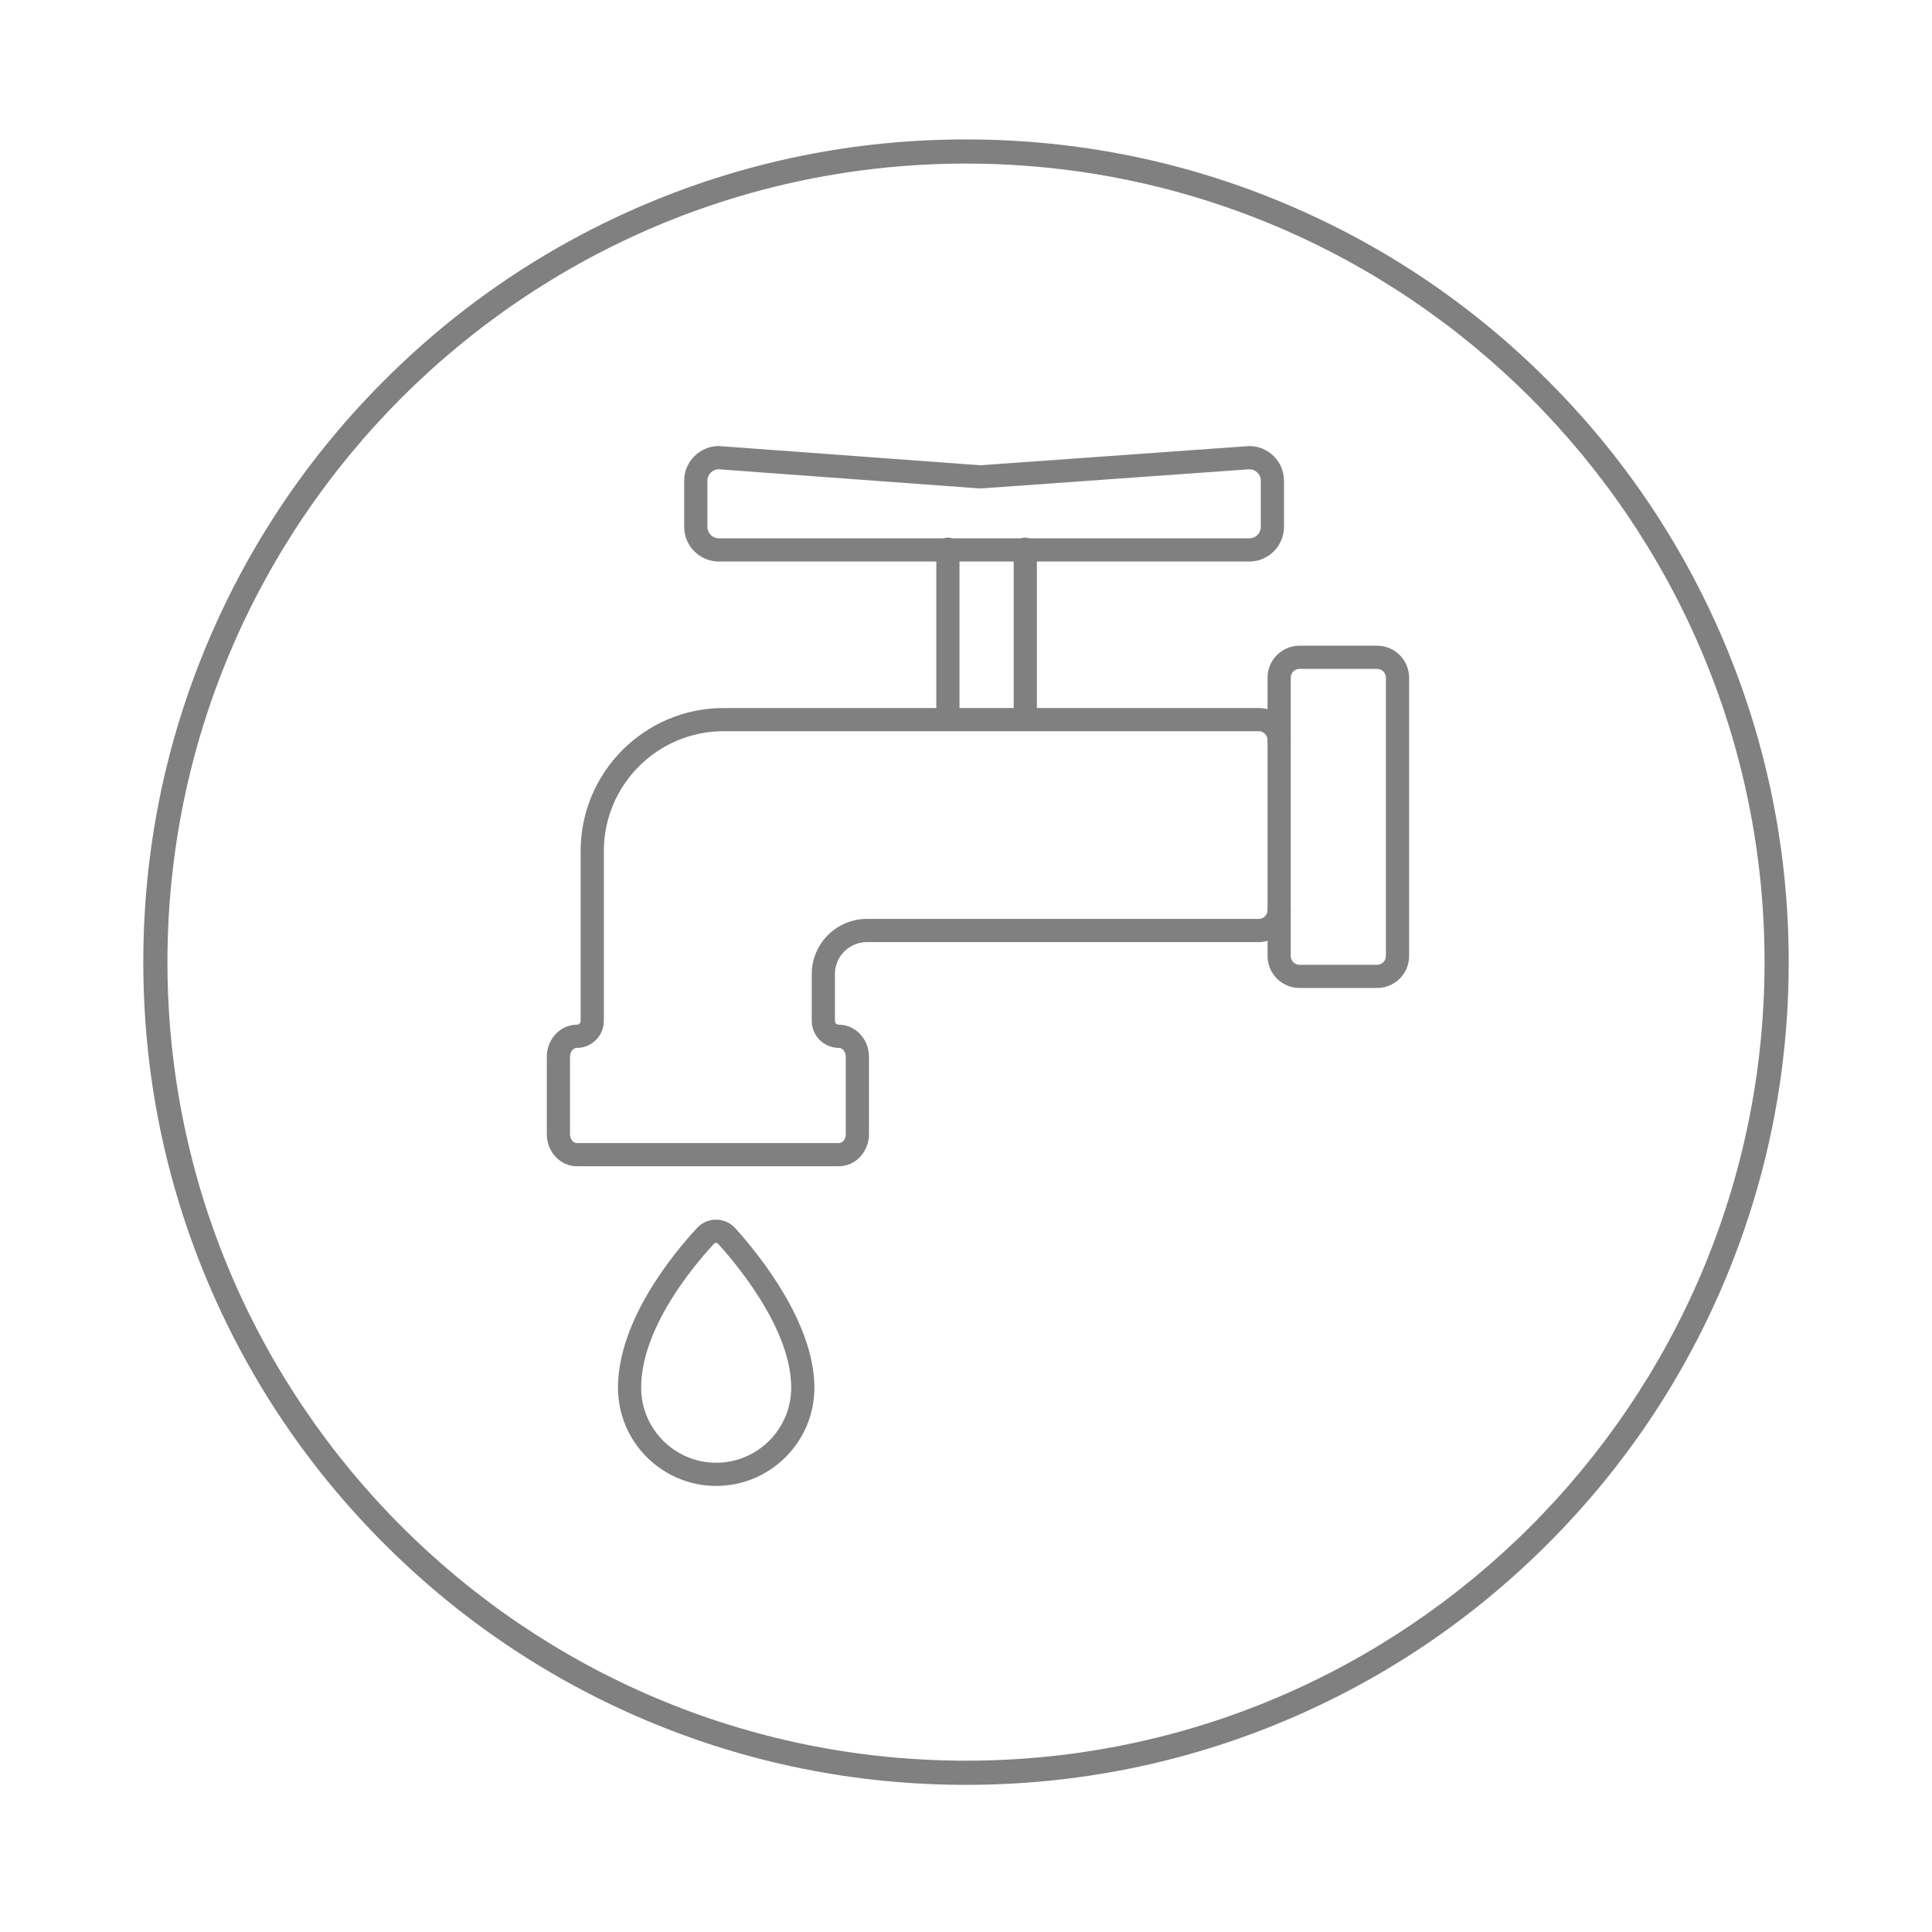 <?xml version="1.0" encoding="utf-8"?>
<!-- Generator: Adobe Illustrator 24.0.1, SVG Export Plug-In . SVG Version: 6.00 Build 0)  -->
<svg version="1.1" xmlns="http://www.w3.org/2000/svg" xmlns:xlink="http://www.w3.org/1999/xlink" x="0px" y="0px"
	 viewBox="0 0 1000 1000" style="enable-background:new 0 0 1000 1000;" xml:space="preserve">
<style type="text/css">
	.st0{fill:#FFFFFF;}
	.st1{fill:#808080;}
</style>
<g id="Background">
	<rect class="st0" width="1000" height="1000"/>
	<path class="st1" d="M500,923.83c-57.48,0-113.25-11.26-165.76-33.47c-50.71-21.45-96.25-52.15-135.35-91.26
		c-39.11-39.11-69.81-84.64-91.26-135.35C85.43,611.25,74.17,555.48,74.17,498s11.26-113.25,33.47-165.76
		c21.45-50.71,52.15-96.25,91.26-135.35c39.11-39.11,84.65-69.81,135.35-91.26C386.75,83.43,442.52,72.17,500,72.17
		s113.25,11.26,165.75,33.47c50.71,21.45,96.25,52.15,135.35,91.26c39.11,39.11,69.81,84.65,91.26,135.35
		c22.21,52.5,33.47,108.27,33.47,165.76s-11.26,113.25-33.47,165.76c-21.45,50.71-52.15,96.25-91.26,135.35
		c-39.11,39.11-84.65,69.81-135.35,91.26C613.25,912.57,557.48,923.83,500,923.83z M500,84.67C272.09,84.67,86.67,270.09,86.67,498
		S272.09,911.33,500,911.33c227.91,0,413.33-185.42,413.33-413.33S727.91,84.67,500,84.67z"/>
</g>
<g id="Icon">
	<g>
		<path class="st1" d="M712.79,511.38h-40.15c-9.13,0-16.56-7.43-16.56-16.56V350.77c0-9.13,7.43-16.56,16.56-16.56h40.15
			c9.13,0,16.56,7.43,16.56,16.56v144.06C729.36,503.95,721.93,511.38,712.79,511.38z M672.64,346.2c-2.52,0-4.56,2.05-4.56,4.56
			v144.06c0,2.52,2.05,4.56,4.56,4.56h40.15c2.52,0,4.56-2.05,4.56-4.56V350.77c0-2.52-2.05-4.56-4.56-4.56H672.64z"/>
		<path class="st1" d="M490.63,377.83c-3.31,0-6-2.69-6-6v-87.57c0-3.31,2.69-6,6-6c3.31,0,6,2.69,6,6v87.57
			C496.63,375.14,493.94,377.83,490.63,377.83z"/>
		<path class="st1" d="M530.7,377.83c-3.31,0-6-2.69-6-6v-87.57c0-3.31,2.69-6,6-6c3.31,0,6,2.69,6,6v87.57
			C536.7,375.14,534.02,377.83,530.7,377.83z"/>
		<path class="st1" d="M434.21,603.65H298.58c-8.57,0-15.55-7.43-15.55-16.56v-40.15c0-9.13,6.97-16.56,15.55-16.56
			c1.08,0,1.96-0.88,1.96-1.96v-87.96c0-40.8,33.19-73.99,73.99-73.99h276.98c9.13,0,16.56,7.43,16.56,16.56c0,3.31-2.69,6-6,6
			c-3.31,0-6-2.69-6-6c0-2.52-2.05-4.56-4.56-4.56H374.54c-34.18,0-61.99,27.81-61.99,61.99v87.96c0,7.7-6.26,13.96-13.96,13.96
			c-1.92,0-3.55,2.09-3.55,4.56v40.15c0,2.47,1.62,4.56,3.55,4.56h135.63c1.92,0,3.55-2.09,3.55-4.56v-40.15
			c0-2.47-1.62-4.56-3.55-4.56c-7.79,0-14.06-6.26-14.06-13.96v-24.26c0-15.73,12.8-28.53,28.53-28.53h202.83
			c2.52,0,4.56-2.05,4.56-4.56c0-3.31,2.69-6,6-6c3.31,0,6,2.69,6,6c0,9.13-7.43,16.56-16.56,16.56H448.69
			c-9.12,0-16.53,7.42-16.53,16.53v24.26c0,1.08,0.88,1.96,1.96,1.96c8.67,0,15.65,7.43,15.65,16.56v40.15
			C449.76,596.22,442.79,603.65,434.21,603.65z"/>
		<path class="st1" d="M646.63,290.64H372.07c-9.89,0-17.94-8.05-17.94-17.94v-23.88c0-9.89,8.05-17.94,17.94-17.94
			c0.15,0,0.29,0.01,0.44,0.02l134.86,9.92l138.84-9.92c0.14-0.01,0.29-0.02,0.43-0.02c9.89,0,17.94,8.05,17.94,17.94v23.88
			C664.57,282.59,656.53,290.64,646.63,290.64z M371.89,242.89c-3.19,0.1-5.75,2.72-5.75,5.93v23.88c0,3.27,2.66,5.94,5.94,5.94
			h274.57c3.27,0,5.94-2.66,5.94-5.94v-23.88c0-3.21-2.57-5.84-5.76-5.94l-139.02,9.93c-0.29,0.02-0.58,0.02-0.87,0L371.89,242.89z"
			/>
		<path class="st1" d="M370.7,769.11c-28.03,0-50.83-22.8-50.83-50.83c0-34.76,28.63-69.42,40.94-82.71
			c2.52-2.73,6.1-4.29,9.82-4.29c3.83,0.03,7.42,1.64,9.93,4.42c12.32,13.63,40.97,48.97,40.97,82.59
			C421.53,746.31,398.72,769.11,370.7,769.11z M370.63,643.28c-0.39,0-0.76,0.16-1.02,0.44c-11.35,12.25-37.74,44.05-37.74,74.56
			c0,21.41,17.42,38.83,38.83,38.83c21.41,0,38.83-17.42,38.83-38.83c0-29.45-26.49-61.94-37.88-74.54
			C371.39,643.45,371.02,643.28,370.63,643.28z"/>
	</g>
</g>
</svg>
